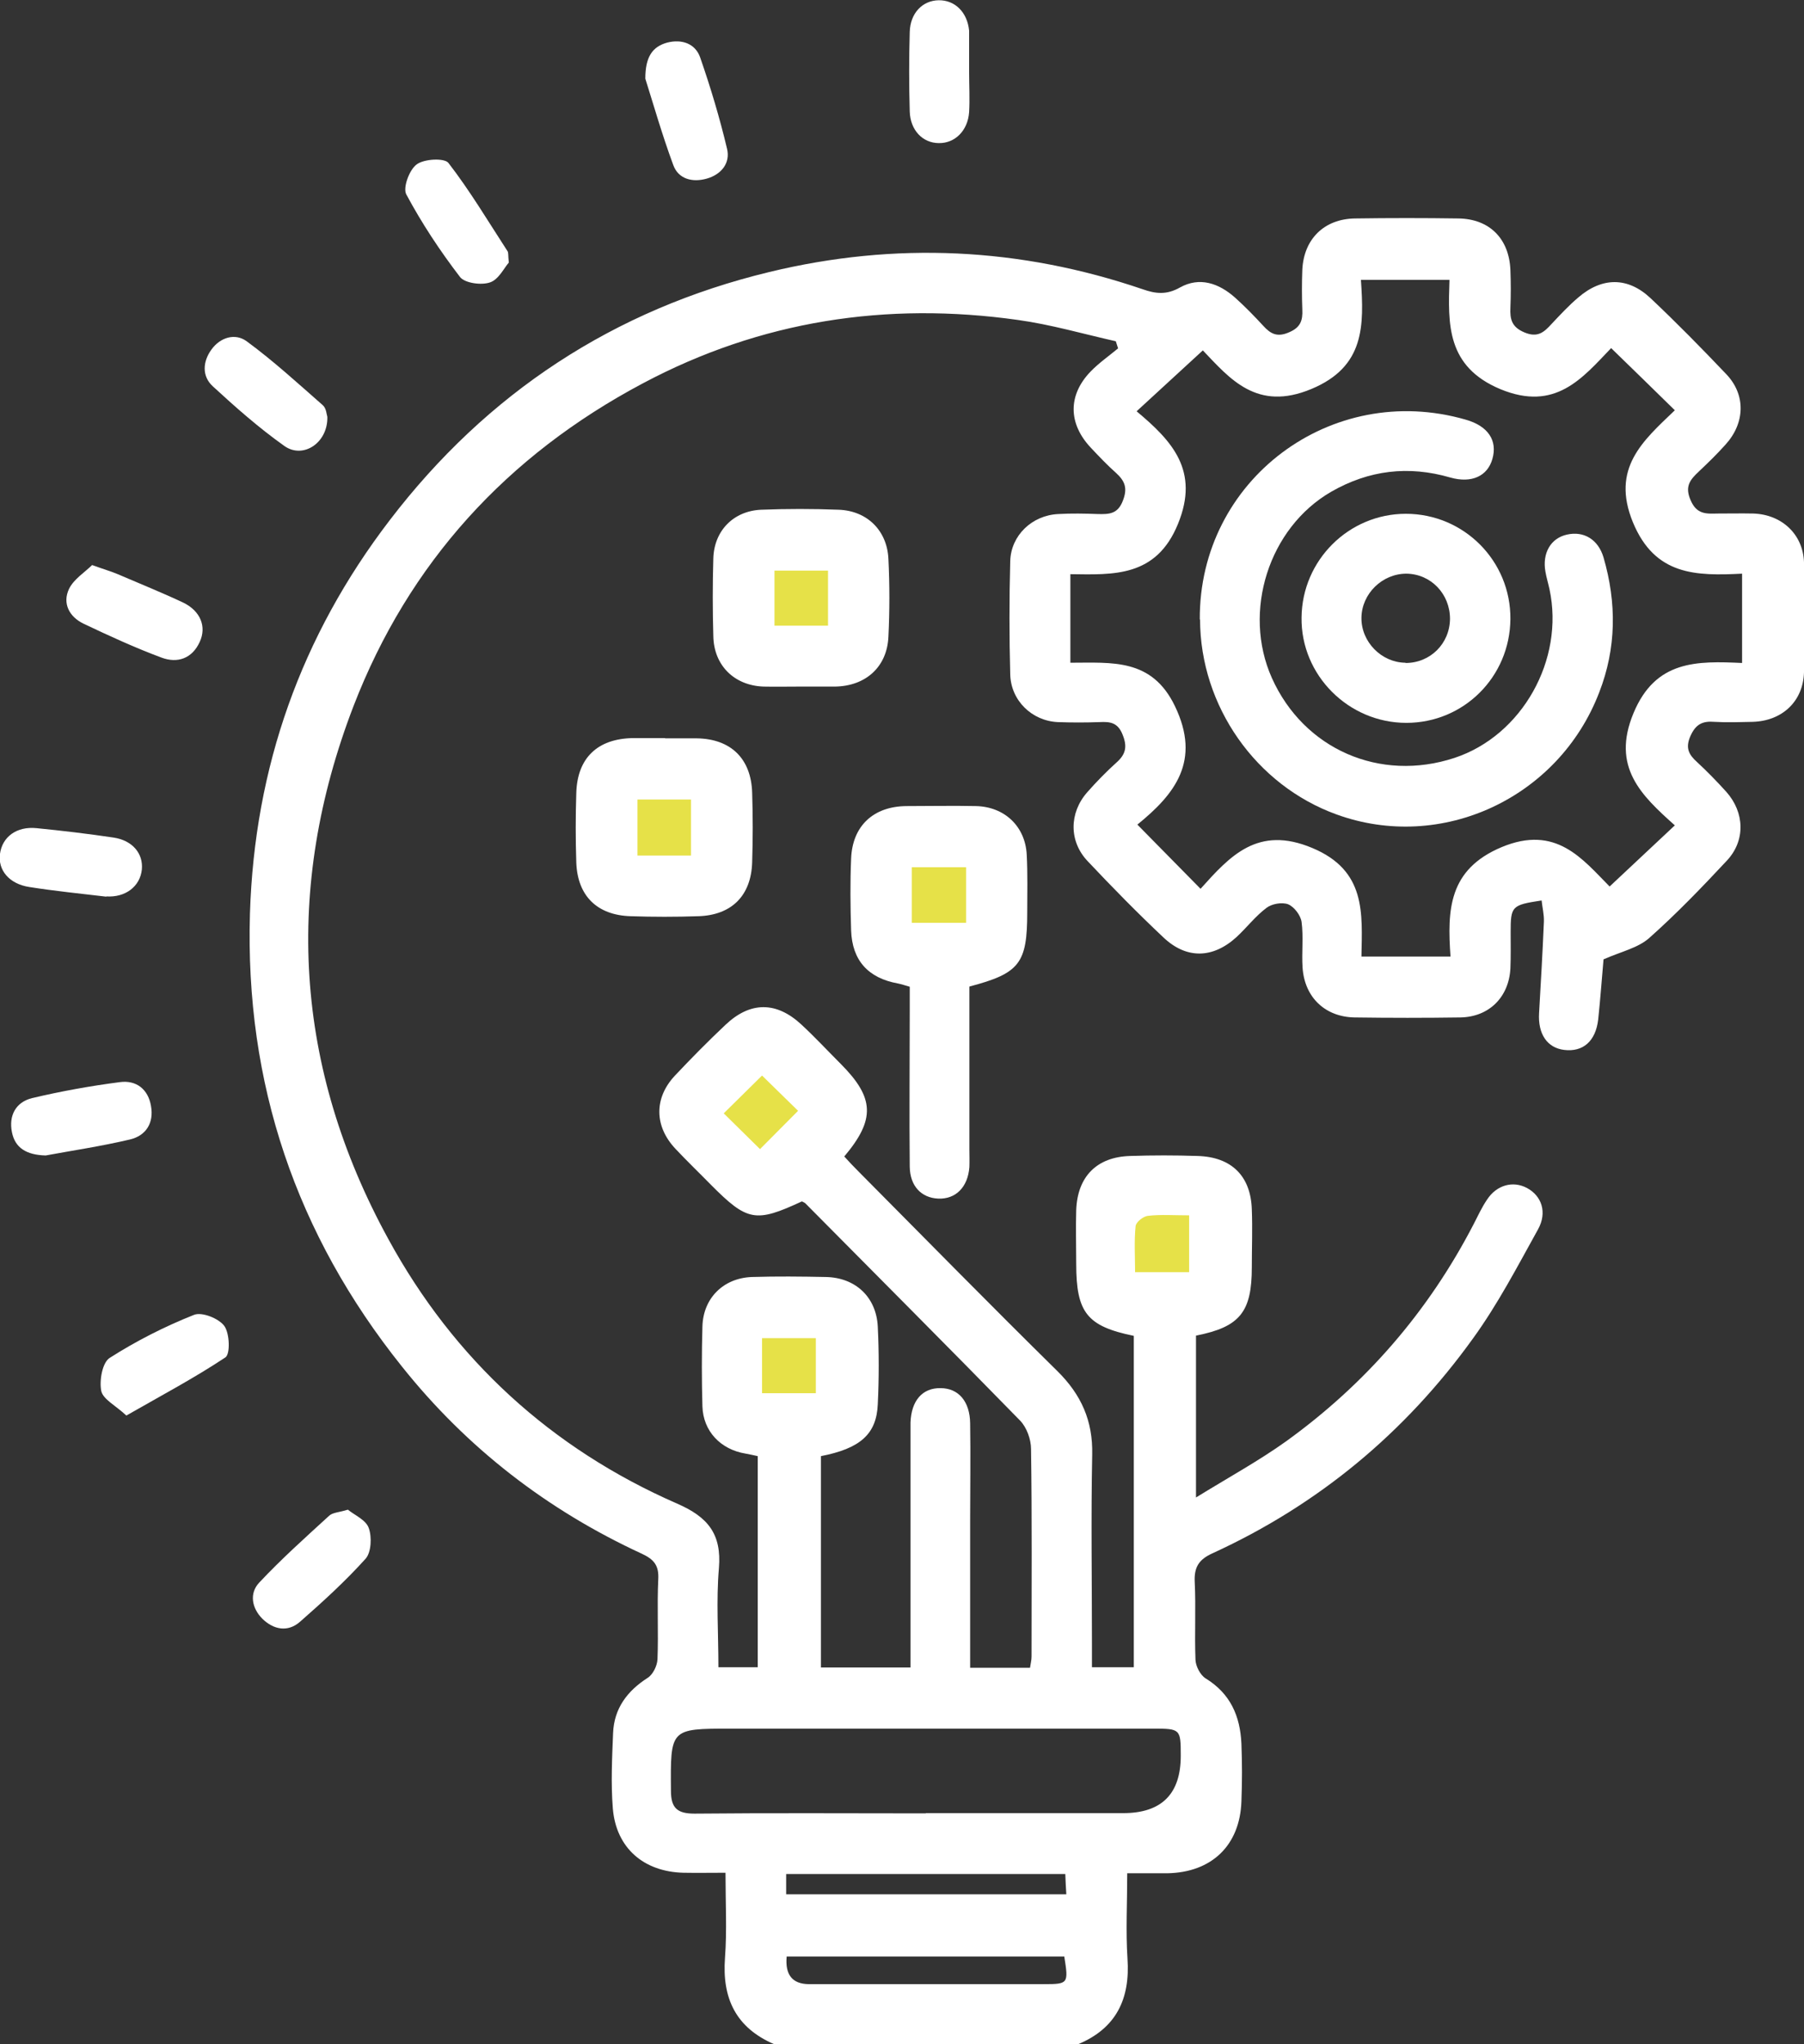 <?xml version="1.0" encoding="UTF-8"?> <svg xmlns="http://www.w3.org/2000/svg" id="Livello_2" data-name="Livello 2" viewBox="0 0 71.09 80.56"><rect x="0" y="0" width="71.09" height="80.56" fill="#333333" stroke="none"/><defs><style> .cls-1 { fill: #fff; } .cls-1, .cls-2 { stroke-width: 0px; } .cls-2 { fill: #e6e148; } </style></defs><g id="Livello_1-2" data-name="Livello 1"><circle class="cls-2" cx="26.17" cy="32.63" r="2.45"></circle><circle class="cls-2" cx="29.98" cy="43.84" r="2.45"></circle><circle class="cls-2" cx="30.96" cy="53.82" r="2.45"></circle><circle class="cls-2" cx="36.99" cy="35.34" r="2.45"></circle><circle class="cls-2" cx="45.78" cy="49.02" r="2.45"></circle><circle class="cls-2" cx="31.45" cy="23.57" r="2.45"></circle><g><path class="cls-1" d="M30.49,80.56c-1.49-.65-2.04-1.8-1.92-3.4.08-1.07.02-2.14.02-3.35-.59,0-1.13.01-1.66,0-1.57-.04-2.65-.98-2.78-2.53-.08-.99-.03-1.99.01-2.98.04-.96.55-1.65,1.36-2.17.21-.13.38-.48.39-.74.04-1.05-.02-2.1.03-3.15.03-.54-.17-.78-.64-1-3.73-1.72-6.9-4.17-9.46-7.38-4.17-5.21-6.19-11.16-5.99-17.86.18-5.76,2.01-10.93,5.51-15.5,3.83-5.01,8.83-8.3,14.96-9.78,4.96-1.2,9.87-.97,14.71.68.51.18.94.23,1.47-.07.77-.43,1.53-.17,2.17.4.39.35.76.73,1.11,1.11.29.32.55.46,1.01.26.46-.19.55-.47.53-.9-.02-.52-.02-1.05,0-1.57.06-1.21.86-2,2.07-2.02,1.36-.02,2.73-.02,4.09,0,1.22.02,1.99.8,2.04,2.03.02.5.02,1,0,1.49-.02.45.05.76.55.97.52.22.77,0,1.07-.33.34-.36.68-.73,1.06-1.05.93-.8,1.94-.81,2.83.02,1.03.97,2.02,1.98,3,3.01.77.81.74,1.92-.03,2.77-.33.37-.69.72-1.05,1.06-.34.32-.57.58-.33,1.13.24.57.62.54,1.06.53.47,0,.94-.01,1.42,0,1.11.04,1.95.81,1.99,1.92.05,1.44.04,2.89,0,4.33-.03,1.16-.87,1.93-2.03,1.96-.5.01-1,.03-1.49,0-.48-.04-.75.09-.96.57-.2.46-.06.72.26,1.01.4.37.79.77,1.16,1.18.72.81.76,1.92.02,2.71-.98,1.05-1.99,2.1-3.06,3.05-.44.39-1.09.53-1.8.84-.06.66-.12,1.52-.21,2.37-.1.86-.6,1.29-1.34,1.2-.67-.08-1.04-.63-.99-1.45.07-1.2.14-2.41.19-3.61.01-.27-.06-.55-.09-.83-1.18.18-1.22.22-1.22,1.26,0,.47.01.94-.01,1.42-.06,1.13-.84,1.91-1.97,1.93-1.39.02-2.78.02-4.17,0-1.16-.02-1.97-.79-2.05-1.96-.04-.6.04-1.21-.04-1.81-.04-.26-.29-.59-.53-.69-.24-.09-.64-.02-.85.14-.44.33-.78.78-1.18,1.15-.93.85-1.97.88-2.88.02-1.03-.97-2.02-1.98-2.99-3.01-.74-.78-.73-1.9-.02-2.71.36-.41.75-.81,1.16-1.18.36-.32.43-.62.24-1.09-.19-.49-.5-.52-.91-.5-.55.02-1.1.02-1.65,0-1.02-.05-1.84-.85-1.87-1.87-.04-1.49-.04-2.99,0-4.48.03-1.01.86-1.8,1.89-1.85.52-.03,1.05-.02,1.57,0,.44.01.78,0,.98-.53.19-.49.08-.77-.27-1.09-.35-.31-.68-.66-1-1-.89-.95-.9-2.07,0-3,.33-.34.72-.61,1.08-.91l-.09-.28c-1.29-.29-2.56-.66-3.86-.84-5.18-.73-10.14.03-14.78,2.5-5.35,2.84-9.22,7.07-11.4,12.72-2.76,7.18-2.33,14.24,1.37,21,2.59,4.75,6.42,8.26,11.38,10.43,1.22.53,1.76,1.2,1.65,2.54-.11,1.28-.02,2.57-.02,3.91h1.55v-8.32c-.14-.03-.31-.07-.48-.1-.98-.16-1.67-.88-1.7-1.86-.03-1.05-.03-2.1,0-3.15.03-1.12.83-1.91,1.95-1.95.97-.03,1.94-.02,2.91,0,1.17.02,1.99.79,2.05,1.95.05,1.02.05,2.05,0,3.07-.05,1.18-.7,1.74-2.24,2.04v8.33h3.53c0-.28,0-.56,0-.84,0-2.75,0-5.51,0-8.26,0-.18,0-.37,0-.55.03-.87.47-1.37,1.18-1.36.71,0,1.16.52,1.17,1.39.02,1.26,0,2.52,0,3.78,0,1.94,0,3.87,0,5.85h2.36c.02-.15.06-.29.06-.44,0-2.73.02-5.45-.02-8.18,0-.38-.17-.85-.43-1.12-2.8-2.87-5.64-5.71-8.46-8.56-.04-.04-.09-.05-.14-.08-1.83.85-2.15.79-3.6-.67-.46-.47-.93-.92-1.38-1.4-.84-.89-.85-2-.03-2.88.65-.69,1.31-1.36,2-2.01.97-.92,2-.93,2.99-.01.54.5,1.04,1.04,1.56,1.56,1.32,1.33,1.36,2.18.13,3.64.18.2.37.4.57.6,2.6,2.62,5.19,5.26,7.83,7.86.94.93,1.4,1.96,1.37,3.29-.05,2.49-.01,4.98-.01,7.47,0,.28,0,.57,0,.91h1.65v-13.06c-1.84-.38-2.27-.91-2.27-2.84,0-.71-.02-1.42,0-2.12.05-1.32.81-2.09,2.12-2.13.89-.03,1.78-.03,2.67,0,1.33.04,2.09.79,2.13,2.11.03.76,0,1.52,0,2.28,0,1.76-.47,2.35-2.2,2.69v6.38c1.28-.79,2.47-1.44,3.56-2.22,3.13-2.26,5.6-5.11,7.38-8.55.17-.33.32-.66.53-.97.38-.58,1.02-.75,1.57-.46.58.31.81.96.44,1.63-.81,1.46-1.59,2.96-2.57,4.31-2.67,3.71-6.09,6.55-10.26,8.46-.53.24-.73.54-.7,1.13.05,1.02-.01,2.05.03,3.07.01.25.19.6.4.73.98.6,1.36,1.49,1.41,2.57.03.76.03,1.52,0,2.28-.06,1.73-1.17,2.8-2.92,2.83-.49,0-.98,0-1.58,0,0,1.18-.06,2.28.01,3.36.11,1.59-.44,2.75-1.95,3.38h-11.96ZM53.63,11.03c.12,1.8.16,3.42-1.95,4.3-2.15.9-3.21-.4-4.28-1.52-.88.81-1.72,1.58-2.61,2.4,1.4,1.17,2.49,2.34,1.63,4.44-.86,2.11-2.55,2-4.24,1.98v3.49c1.65,0,3.21-.18,4.12,1.71,1.04,2.16,0,3.47-1.48,4.67.86.87,1.65,1.68,2.49,2.53,1.16-1.29,2.25-2.51,4.4-1.61,2.13.89,1.97,2.57,1.94,4.28h3.51c-.13-1.84-.08-3.43,2.01-4.31,2.15-.9,3.19.47,4.26,1.55.88-.83,1.7-1.59,2.57-2.41-1.32-1.18-2.51-2.3-1.63-4.42.87-2.1,2.51-2.06,4.28-1.98v-3.52c-1.81.09-3.43.08-4.3-2.02-.88-2.14.4-3.22,1.65-4.42-.85-.83-1.65-1.62-2.51-2.45-1.14,1.19-2.2,2.51-4.36,1.62-2.13-.89-2.07-2.56-2.01-4.31h-3.51ZM36.48,71.46h7.78q2.28,0,2.27-2.28c0-1.03-.02-1.05-1.07-1.05-5.55,0-11.11,0-16.66,0-2.4,0-2.38,0-2.36,2.45,0,.68.25.9.93.9,3.04-.03,6.08-.01,9.12-.01ZM31,77.11q-.1,1.08.87,1.09c3.09,0,6.18,0,9.27,0,.96,0,.97-.02.8-1.09h-10.93ZM30.98,74.66h11.04c-.02-.3-.03-.54-.04-.8h-11v.8ZM29.95,45.29c.55-.55,1.05-1.06,1.5-1.51-.47-.46-.97-.95-1.42-1.39-.48.47-.98.97-1.51,1.49.48.47.96.95,1.43,1.41ZM46.86,50.15v-2.25c-.6,0-1.12-.04-1.63.02-.18.02-.47.25-.48.41-.06.59-.02,1.19-.02,1.81h2.14ZM32.15,54.91v-2.17h-2.12v2.17h2.12Z"></path><path class="cls-1" d="M38.2,38.89c0,2.16,0,4.28,0,6.4,0,.24.01.47,0,.71-.06.79-.54,1.27-1.23,1.24-.66-.03-1.11-.49-1.12-1.26-.02-2.04,0-4.09,0-6.13,0-.31,0-.63,0-.96-.18-.05-.32-.1-.47-.13-1.16-.21-1.8-.9-1.84-2.09-.03-.94-.04-1.89,0-2.83.05-1.29.88-2.06,2.18-2.07.92,0,1.83-.02,2.75,0,1.12.03,1.93.8,1.99,1.91.04.76.02,1.52.02,2.28,0,2.01-.3,2.4-2.27,2.92ZM38.07,36.37v-2.19h-2.14v2.19h2.14Z"></path><path class="cls-1" d="M26.2,29.1c.42,0,.84,0,1.26,0,1.34.02,2.14.8,2.18,2.14.03.91.03,1.83,0,2.75-.04,1.31-.81,2.08-2.12,2.12-.89.03-1.78.03-2.67,0-1.32-.04-2.09-.8-2.14-2.11-.03-.91-.03-1.83,0-2.75.04-1.38.84-2.14,2.24-2.16.42,0,.84,0,1.26,0ZM27.23,31.51h-2.11v2.21h2.11v-2.21Z"></path><path class="cls-1" d="M31.5,27.06c-.47,0-.94.01-1.41,0-1.15-.04-1.96-.83-1.98-1.99-.03-1.02-.03-2.04,0-3.06.03-1.09.79-1.87,1.88-1.92,1.02-.04,2.04-.04,3.06,0,1.12.04,1.91.82,1.96,1.94.05,1.02.05,2.04,0,3.06-.05,1.19-.89,1.95-2.1,1.97-.47,0-.94,0-1.41,0ZM32.63,22.49h-2.11v2.17h2.11v-2.17Z"></path><path class="cls-1" d="M38.19,2.85c0,.52.03,1.05,0,1.57-.05.73-.56,1.23-1.19,1.22-.64,0-1.13-.51-1.15-1.25-.03-1.04-.03-2.09,0-3.13.02-.74.5-1.24,1.14-1.25.64-.01,1.13.47,1.2,1.2,0,.05,0,.1,0,.16,0,.5,0,.99,0,1.49,0,0,0,0,0,0Z"></path><path class="cls-1" d="M4.19,35.34c-1.01-.12-2.02-.22-3.03-.38-.8-.12-1.25-.67-1.16-1.31.09-.67.66-1.09,1.44-1.01,1.01.1,2.02.22,3.03.37.75.11,1.18.63,1.12,1.26-.07.67-.65,1.11-1.4,1.06Z"></path><path class="cls-1" d="M20.05,10.35c-.18.2-.4.67-.74.78-.34.12-.99.03-1.18-.21-.79-1.03-1.51-2.12-2.12-3.26-.14-.26.12-.97.41-1.18.29-.22,1.09-.26,1.25-.06.85,1.1,1.57,2.31,2.33,3.48.04.06.02.15.05.45Z"></path><path class="cls-1" d="M3.63,22.27c.47.17.75.25,1.01.36.86.37,1.73.72,2.58,1.12.68.33.93.95.65,1.55-.3.66-.88.85-1.5.62-1.05-.39-2.07-.86-3.08-1.34-.56-.27-.84-.8-.57-1.37.19-.39.63-.66.91-.94Z"></path><path class="cls-1" d="M1.8,45.54c-.76-.02-1.21-.3-1.33-.92-.13-.65.15-1.18.79-1.34,1.14-.27,2.3-.48,3.46-.63.65-.09,1.12.28,1.23.94.12.66-.19,1.17-.83,1.32-1.14.27-2.3.44-3.32.63Z"></path><path class="cls-1" d="M25.43,3.1c0-.86.28-1.26.86-1.42.58-.15,1.11.04,1.3.58.41,1.18.77,2.38,1.06,3.6.14.57-.23,1.02-.8,1.18-.56.16-1.12.02-1.32-.54-.44-1.19-.79-2.42-1.1-3.4Z"></path><path class="cls-1" d="M12.9,16.42c.03,1.03-.95,1.68-1.69,1.16-1-.71-1.93-1.53-2.83-2.36-.43-.4-.39-.97-.05-1.44.35-.49.94-.66,1.39-.33,1.05.77,2.02,1.66,3,2.52.14.12.15.37.18.46Z"></path><path class="cls-1" d="M4.98,55.79c-.43-.4-.92-.64-.99-.97-.08-.41.04-1.11.33-1.3,1.05-.67,2.17-1.24,3.33-1.7.31-.12.97.14,1.19.44.21.29.24,1.11.04,1.24-1.22.81-2.52,1.5-3.9,2.29Z"></path><path class="cls-1" d="M13.71,59.5c.25.21.71.4.82.72.13.35.1.96-.12,1.21-.8.89-1.69,1.7-2.59,2.49-.48.42-1.04.31-1.48-.12-.42-.42-.52-1-.13-1.42.87-.93,1.82-1.78,2.76-2.64.14-.13.38-.13.74-.24Z"></path><path class="cls-1" d="M47.28,24.41c-.03-5.49,5.18-9.4,10.48-7.87.88.25,1.26.82,1.05,1.55-.19.67-.81.97-1.66.73-1.65-.48-3.21-.29-4.69.56-2.46,1.42-3.51,4.72-2.34,7.34,1.26,2.81,4.26,4.12,7.2,3.15,2.66-.88,4.34-3.87,3.74-6.65-.05-.23-.12-.46-.16-.69-.13-.73.21-1.32.85-1.46.66-.15,1.23.19,1.44.9.52,1.79.51,3.57-.17,5.32-1.6,4.17-6.22,6.31-10.35,4.81-3.18-1.15-5.37-4.27-5.38-7.68Z"></path><path class="cls-1" d="M55.4,20.25c2.29,0,4.14,1.86,4.12,4.15-.02,2.28-1.84,4.09-4.1,4.09-2.28,0-4.16-1.88-4.13-4.15.02-2.26,1.86-4.09,4.11-4.09ZM55.39,26.13c.97,0,1.74-.76,1.75-1.74,0-.98-.75-1.77-1.72-1.78-.95,0-1.76.79-1.77,1.74-.01.95.79,1.76,1.73,1.77Z"></path></g></g></svg> 